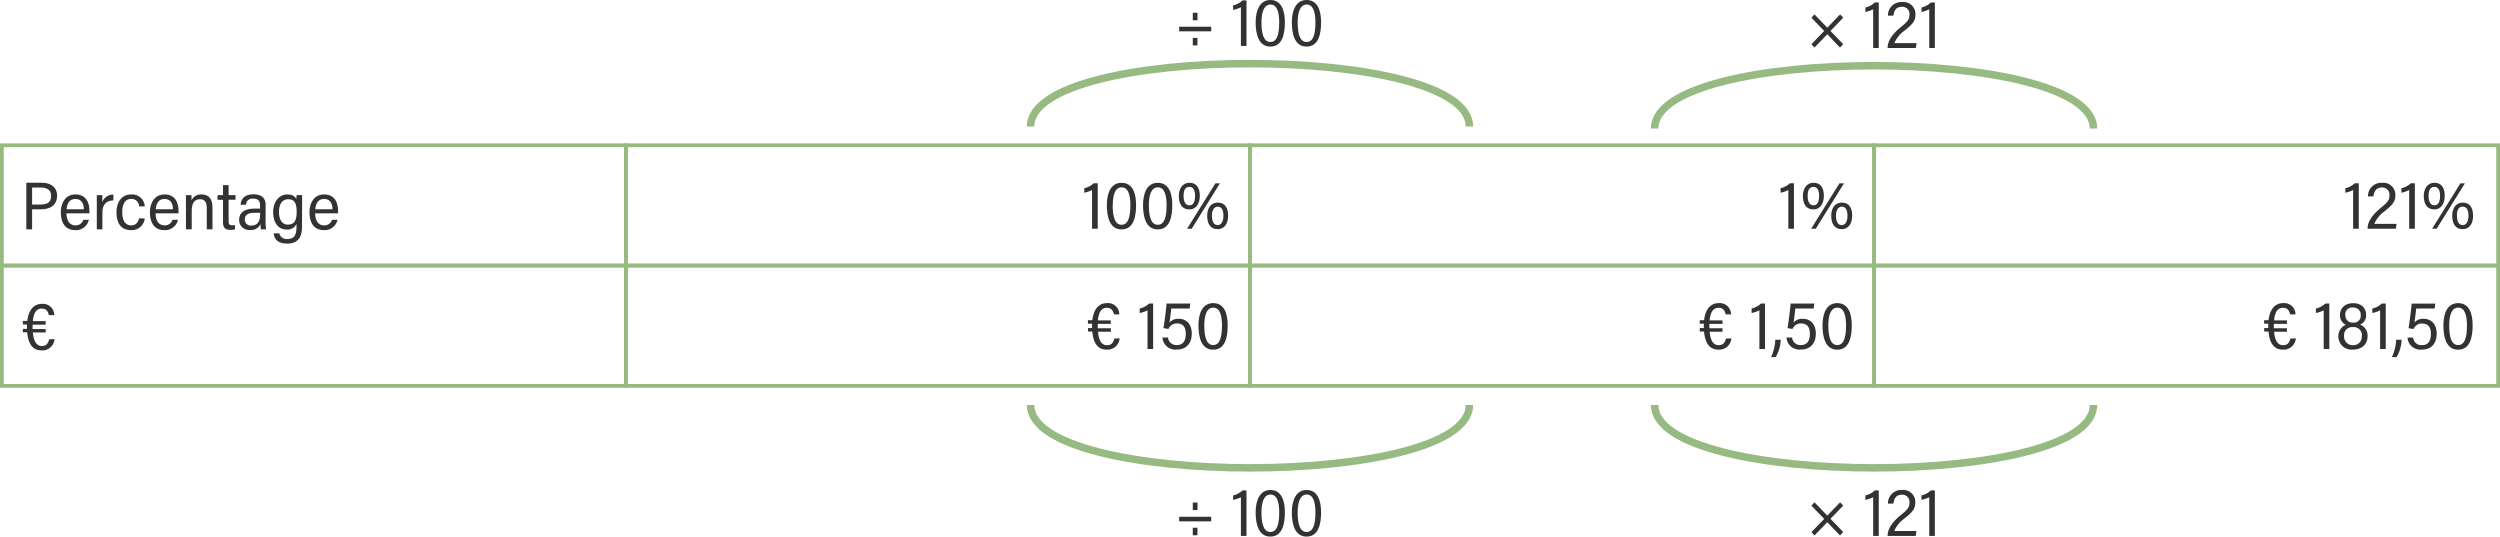<svg xmlns="http://www.w3.org/2000/svg" viewBox="0 0 665 142.73"><defs><style>.cls-1,.cls-2{fill:none;stroke:#96ba81;stroke-miterlimit:10;}.cls-2{stroke-width:2px;}.cls-3{fill:#323232;}</style></defs><g id="Laag_2" data-name="Laag 2"><g id="Tabel"><rect class="cls-1" x="0.5" y="38.64" width="166" height="32"/><rect class="cls-1" x="166.5" y="38.64" width="166" height="32"/><rect class="cls-1" x="332.5" y="38.64" width="166" height="32"/><rect class="cls-1" x="498.5" y="38.64" width="166" height="32"/><rect class="cls-1" x="0.5" y="70.64" width="166" height="32"/><rect class="cls-1" x="166.5" y="70.64" width="166" height="32"/><rect class="cls-1" x="332.5" y="70.64" width="166" height="32"/><rect class="cls-1" x="498.5" y="70.64" width="166" height="32"/><path class="cls-2" d="M390.86,36.64c0-22.29-116.72-22.29-116.72,0" transform="translate(0 -3)"/><path class="cls-2" d="M556.86,37.19c0-22.28-116.72-22.28-116.72,0" transform="translate(0 -3)"/><path class="cls-2" d="M390.86,110.73c0,22.29-116.72,22.29-116.72,0" transform="translate(0 -3)"/><path class="cls-2" d="M556.86,110.73c0,22.29-116.72,22.29-116.72,0" transform="translate(0 -3)"/></g><g id="TEXT_BTW_2" data-name="TEXT BTW 2"><path class="cls-3" d="M290.49,63.84V53.55a8.17,8.17,0,0,1-2.07.71V53.07a5.44,5.44,0,0,0,2.51-1.33H292v12.1Z" transform="translate(0 -3)"/><path class="cls-3" d="M302.2,57.53c0,3.26-.72,6.49-3.88,6.49s-3.9-3.35-3.9-6.45,1-5.94,3.92-5.94S302.2,54.37,302.2,57.53Zm-6.23,0c0,2.94.52,5.26,2.37,5.26s2.34-2.32,2.34-5.22c0-2.56-.52-4.74-2.32-4.74S296,55,296,57.53Z" transform="translate(0 -3)"/><path class="cls-3" d="M311.83,57.53c0,3.26-.72,6.49-3.88,6.49s-3.9-3.35-3.9-6.45,1-5.94,3.92-5.94S311.83,54.37,311.83,57.53Zm-6.23,0c0,2.94.52,5.26,2.37,5.26s2.34-2.32,2.34-5.22c0-2.56-.52-4.74-2.32-4.74S305.6,55,305.6,57.53Z" transform="translate(0 -3)"/><path class="cls-3" d="M319.15,55.05c0,2-.86,3.65-2.81,3.65s-2.77-1.49-2.77-3.58c0-1.94,1-3.51,2.83-3.51S319.15,52.94,319.15,55.05Zm-4.32.05c0,1.62.56,2.52,1.55,2.52s1.51-.88,1.51-2.55c0-1.41-.45-2.36-1.51-2.36S314.83,53.52,314.83,55.1Zm.94,8.74,7.52-12.07h1.21L317,63.84Zm10.91-3.52c0,2-.85,3.64-2.79,3.64s-2.78-1.49-2.78-3.56,1-3.51,2.83-3.51S326.68,58.22,326.68,60.32Zm-4.31.06c0,1.62.56,2.5,1.53,2.5s1.53-.93,1.53-2.54c0-1.42-.45-2.37-1.53-2.37C323,58,322.37,58.83,322.37,60.38Z" transform="translate(0 -3)"/><path class="cls-3" d="M297.82,93a3.24,3.24,0,0,1-3.47,3c-2.31,0-3.51-1.69-3.8-4.81h-1.14v-.92h1.08v-.56c0-.21,0-.41,0-.61h-1.1v-.93h1.17c.35-3,1.8-4.54,3.87-4.54a3,3,0,0,1,3.3,3h-1.42c-.27-1.21-.83-1.75-1.91-1.75-1.24,0-2.13.87-2.36,3.34h3.42v.93H292v1.17h3.49v.92h-3.42c.2,2.32.95,3.58,2.36,3.58,1.06,0,1.6-.41,2-1.76Z" transform="translate(0 -3)"/><path class="cls-3" d="M305.24,95.84V85.55a8.38,8.38,0,0,1-2.08.71V85.07a5.44,5.44,0,0,0,2.51-1.33h1.06v12.1Z" transform="translate(0 -3)"/><path class="cls-3" d="M316.45,85.07h-4.9c-.09.93-.34,3-.46,3.73a3,3,0,0,1,2.41-1c2.23,0,3.51,1.59,3.51,3.93s-1.21,4.25-4,4.25a3.43,3.43,0,0,1-3.8-3.19h1.49a2.19,2.19,0,0,0,2.34,2c1.71,0,2.38-1.22,2.38-3s-.72-2.74-2.3-2.74a2.32,2.32,0,0,0-2.31,1.46l-1.33-.23c.25-1.41.65-4.59.83-6.54h6.3Z" transform="translate(0 -3)"/><path class="cls-3" d="M326.57,89.53c0,3.26-.72,6.49-3.87,6.49s-3.91-3.35-3.91-6.45,1-5.94,3.92-5.94S326.57,86.36,326.57,89.53Zm-6.23,0c0,2.94.52,5.26,2.37,5.26s2.34-2.32,2.34-5.22c0-2.56-.52-4.74-2.32-4.74S320.34,87,320.34,89.53Z" transform="translate(0 -3)"/><path class="cls-3" d="M460.55,93a3.26,3.26,0,0,1-3.48,3c-2.3,0-3.51-1.69-3.8-4.81h-1.13v-.92h1.08v-.56c0-.21,0-.41,0-.61h-1.1v-.93h1.17c.34-3,1.8-4.54,3.87-4.54a3,3,0,0,1,3.29,3h-1.42c-.27-1.21-.83-1.75-1.91-1.75-1.24,0-2.12.87-2.36,3.34h3.43v.93h-3.5v1.17h3.5v.92h-3.43c.2,2.32,1,3.58,2.36,3.58,1.07,0,1.61-.41,2-1.76Z" transform="translate(0 -3)"/><path class="cls-3" d="M468,95.84V85.55a8.17,8.17,0,0,1-2.07.71V85.07a5.36,5.36,0,0,0,2.5-1.33h1.06v12.1Z" transform="translate(0 -3)"/><path class="cls-3" d="M471.09,98a12.18,12.18,0,0,0,1.14-4.63h1.45A9.83,9.83,0,0,1,472.33,98Z" transform="translate(0 -3)"/><path class="cls-3" d="M482.45,85.07h-4.9c-.09.93-.34,3-.46,3.73a3,3,0,0,1,2.41-1c2.23,0,3.51,1.59,3.51,3.93s-1.21,4.25-4,4.25a3.43,3.43,0,0,1-3.8-3.19h1.49a2.19,2.19,0,0,0,2.34,2c1.71,0,2.38-1.22,2.38-3s-.72-2.74-2.3-2.74a2.32,2.32,0,0,0-2.31,1.46l-1.33-.23c.25-1.41.65-4.59.83-6.54h6.3Z" transform="translate(0 -3)"/><path class="cls-3" d="M492.57,89.53c0,3.26-.72,6.49-3.87,6.49s-3.91-3.35-3.91-6.45,1-5.94,3.92-5.94S492.57,86.36,492.57,89.53Zm-6.23,0c0,2.94.52,5.26,2.37,5.26s2.34-2.32,2.34-5.22c0-2.56-.52-4.74-2.32-4.74S486.34,87,486.34,89.53Z" transform="translate(0 -3)"/><path class="cls-3" d="M610.69,93a3.25,3.25,0,0,1-3.48,3c-2.3,0-3.51-1.69-3.79-4.81h-1.14v-.92h1.08v-.56c0-.21,0-.41,0-.61h-1.1v-.93h1.17c.34-3,1.8-4.54,3.87-4.54a3,3,0,0,1,3.3,3h-1.43c-.27-1.21-.82-1.75-1.9-1.75-1.25,0-2.13.87-2.36,3.34h3.42v.93h-3.49v1.17h3.49v.92h-3.42c.2,2.32,1,3.58,2.36,3.58,1.06,0,1.6-.41,2-1.76Z" transform="translate(0 -3)"/><path class="cls-3" d="M618.1,95.84V85.55a8.17,8.17,0,0,1-2.07.71V85.07a5.44,5.44,0,0,0,2.51-1.33h1.06v12.1Z" transform="translate(0 -3)"/><path class="cls-3" d="M622,92.41a3.19,3.19,0,0,1,2-3,2.74,2.74,0,0,1-1.56-2.59c0-1.86,1.28-3.17,3.54-3.17,2,0,3.41,1.19,3.41,3.11a2.61,2.61,0,0,1-1.61,2.58,3.12,3.12,0,0,1,2,3c0,2.29-1.55,3.66-4,3.66A3.52,3.52,0,0,1,622,92.41Zm6.27,0a2.18,2.18,0,0,0-2.38-2.4,2.16,2.16,0,0,0-2.37,2.36,2.29,2.29,0,0,0,2.39,2.45A2.21,2.21,0,0,0,628.22,92.4Zm-4.38-5.6a1.85,1.85,0,0,0,2.06,2,1.8,1.8,0,0,0,2-2,1.89,1.89,0,0,0-2-2A1.83,1.83,0,0,0,623.84,86.8Z" transform="translate(0 -3)"/><path class="cls-3" d="M633.11,95.84V85.55a8.17,8.17,0,0,1-2.07.71V85.07a5.44,5.44,0,0,0,2.51-1.33h1.06v12.1Z" transform="translate(0 -3)"/><path class="cls-3" d="M636.25,98a12.41,12.41,0,0,0,1.13-4.63h1.46A10,10,0,0,1,637.49,98Z" transform="translate(0 -3)"/><path class="cls-3" d="M647.61,85.07h-4.9c-.09.93-.34,3-.47,3.73a3,3,0,0,1,2.41-1c2.23,0,3.51,1.59,3.51,3.93S647,96,644.2,96a3.44,3.44,0,0,1-3.8-3.19h1.5a2.18,2.18,0,0,0,2.34,2c1.71,0,2.38-1.22,2.38-3s-.73-2.74-2.31-2.74a2.3,2.3,0,0,0-2.3,1.46l-1.34-.23c.26-1.41.65-4.59.83-6.54h6.3Z" transform="translate(0 -3)"/><path class="cls-3" d="M657.72,89.53c0,3.26-.72,6.49-3.87,6.49s-3.91-3.35-3.91-6.45,1-5.94,3.93-5.94S657.72,86.36,657.72,89.53Zm-6.23,0c0,2.94.52,5.26,2.38,5.26s2.34-2.32,2.34-5.22c0-2.56-.52-4.74-2.32-4.74S651.49,87,651.49,89.53Z" transform="translate(0 -3)"/><path class="cls-3" d="M313.66,11.34V10.11h8.52v1.23Zm3.62-2.95v-2h1.26v2Zm0,6.69v-2h1.24v2Z" transform="translate(0 -3)"/><path class="cls-3" d="M330.08,15.21V4.93a8.15,8.15,0,0,1-2.07.7V4.44a5.36,5.36,0,0,0,2.5-1.33h1.06v12.1Z" transform="translate(0 -3)"/><path class="cls-3" d="M341.78,8.91c0,3.26-.72,6.48-3.87,6.48S334,12,334,8.94,335.05,3,337.93,3,341.78,5.74,341.78,8.91Zm-6.23,0c0,2.93.52,5.26,2.38,5.26s2.34-2.33,2.34-5.23c0-2.55-.52-4.73-2.32-4.73S335.55,6.41,335.55,8.91Z" transform="translate(0 -3)"/><path class="cls-3" d="M351.41,8.91c0,3.26-.72,6.48-3.87,6.48s-3.91-3.35-3.91-6.45S344.68,3,347.56,3,351.41,5.74,351.41,8.91Zm-6.23,0c0,2.93.52,5.26,2.38,5.26s2.34-2.33,2.34-5.23c0-2.55-.52-4.73-2.32-4.73S345.18,6.41,345.18,8.91Z" transform="translate(0 -3)"/><path class="cls-3" d="M489.44,15.65l-3.38-3.54-3.41,3.54-.81-.9,3.39-3.51-3.39-3.53.81-.88,3.41,3.53,3.4-3.53.83.88-3.39,3.53,3.39,3.51Z" transform="translate(0 -3)"/><path class="cls-3" d="M498.26,15.76V5.48a8.42,8.42,0,0,1-2.07.7V5a5.37,5.37,0,0,0,2.5-1.34h1.06v12.1Z" transform="translate(0 -3)"/><path class="cls-3" d="M502.11,15.76v-.09c0-1.28.68-3.15,3.4-5.36,1.73-1.44,2.41-2,2.41-3.41a1.91,1.91,0,0,0-2-2.1c-1.48,0-2.09.93-2.27,2.37H502.2A3.53,3.53,0,0,1,506,3.55a3.19,3.19,0,0,1,3.51,3.32c0,1.76-.84,2.64-3,4.35a7.8,7.8,0,0,0-2.61,3.25h5.92l-.2,1.29Z" transform="translate(0 -3)"/><path class="cls-3" d="M513.18,15.76V5.48a8.29,8.29,0,0,1-2.07.7V5a5.37,5.37,0,0,0,2.5-1.34h1.06v12.1Z" transform="translate(0 -3)"/><path class="cls-3" d="M489.44,145.44l-3.38-3.54-3.41,3.54-.81-.9,3.39-3.51-3.39-3.53.81-.88,3.41,3.53,3.4-3.53.83.88L486.9,141l3.39,3.51Z" transform="translate(0 -3)"/><path class="cls-3" d="M498.26,145.55V135.27a8.42,8.42,0,0,1-2.07.7v-1.19a5.27,5.27,0,0,0,2.5-1.33h1.06v12.1Z" transform="translate(0 -3)"/><path class="cls-3" d="M502.11,145.55v-.09c0-1.28.68-3.15,3.4-5.36,1.73-1.44,2.41-2,2.41-3.41a1.91,1.91,0,0,0-2-2.1c-1.48,0-2.09.93-2.27,2.37H502.2a3.53,3.53,0,0,1,3.76-3.62,3.19,3.19,0,0,1,3.51,3.32c0,1.76-.84,2.64-3,4.35a7.84,7.84,0,0,0-2.61,3.24h5.92l-.2,1.3Z" transform="translate(0 -3)"/><path class="cls-3" d="M513.18,145.55V135.27a8.29,8.29,0,0,1-2.07.7v-1.19a5.27,5.27,0,0,0,2.5-1.33h1.06v12.1Z" transform="translate(0 -3)"/><path class="cls-3" d="M313.66,141.68v-1.22h8.52v1.22Zm3.62-3v-2h1.26v2Zm0,6.7v-2h1.24v2Z" transform="translate(0 -3)"/><path class="cls-3" d="M330.08,145.55V135.27a8.15,8.15,0,0,1-2.07.7v-1.19a5.27,5.27,0,0,0,2.5-1.33h1.06v12.1Z" transform="translate(0 -3)"/><path class="cls-3" d="M341.78,139.25c0,3.26-.72,6.48-3.87,6.48s-3.91-3.35-3.91-6.44,1.05-5.95,3.93-5.95S341.78,136.08,341.78,139.25Zm-6.23,0c0,2.93.52,5.26,2.38,5.26s2.34-2.33,2.34-5.22c0-2.56-.52-4.74-2.32-4.74S335.55,136.75,335.55,139.25Z" transform="translate(0 -3)"/><path class="cls-3" d="M351.41,139.25c0,3.26-.72,6.48-3.87,6.48s-3.91-3.35-3.91-6.44,1.05-5.95,3.93-5.95S351.41,136.08,351.41,139.25Zm-6.23,0c0,2.93.52,5.26,2.38,5.26s2.34-2.33,2.34-5.22c0-2.56-.52-4.74-2.32-4.74S345.18,136.75,345.18,139.25Z" transform="translate(0 -3)"/><path class="cls-3" d="M7,51.61h4.18c2.31,0,4,1.18,4,3.43,0,2.44-1.71,3.64-4.23,3.64H8.54V64H7ZM8.54,57.4H10.9c1.62,0,2.7-.55,2.7-2.34,0-1.49-1.08-2.18-2.68-2.18H8.54Z" transform="translate(0 -3)"/><path class="cls-3" d="M17.69,59.74c0,1.84.77,3.21,2.37,3.21a2.1,2.1,0,0,0,2.11-1.49h1.46A3.49,3.49,0,0,1,20,64.21c-2.84,0-3.82-2.25-3.82-4.77,0-2.25,1.1-4.72,3.91-4.72s3.69,2.23,3.69,4.34v.68Zm4.61-1.08c0-1.56-.67-2.73-2.26-2.73-1.8,0-2.23,1.64-2.32,2.73Z" transform="translate(0 -3)"/><path class="cls-3" d="M25.75,58c0-1.46,0-2.65,0-3.1h1.46c0,.43,0,1,0,1.86a3.06,3.06,0,0,1,2.95-2v1.55c-2.05.07-2.92,1.28-2.92,3.26V64H25.75Z" transform="translate(0 -3)"/><path class="cls-3" d="M38.51,61.11a3.5,3.5,0,0,1-3.67,3.1c-2.56,0-3.85-1.71-3.85-4.75,0-2.65,1.33-4.74,3.94-4.74a3.35,3.35,0,0,1,3.57,3.19H37a2,2,0,0,0-2.09-2c-1.67,0-2.39,1.45-2.39,3.47,0,2.34.84,3.57,2.38,3.57,1.26,0,1.8-.8,2.12-1.88Z" transform="translate(0 -3)"/><path class="cls-3" d="M41.39,59.74c0,1.84.78,3.21,2.38,3.21a2.1,2.1,0,0,0,2.11-1.49h1.45a3.47,3.47,0,0,1-3.63,2.75c-2.85,0-3.82-2.25-3.82-4.77,0-2.25,1.1-4.72,3.91-4.72s3.69,2.23,3.69,4.34v.68ZM46,58.66c0-1.56-.66-2.73-2.25-2.73-1.8,0-2.23,1.64-2.32,2.73Z" transform="translate(0 -3)"/><path class="cls-3" d="M49.46,57.76c0-1.9,0-2.46,0-2.86h1.46a11.77,11.77,0,0,1,0,1.42,2.8,2.8,0,0,1,2.7-1.6c1.7,0,2.9,1,2.9,3.42V64H55V58.38C55,57,54.59,56,53.22,56,51.6,56,51,57.24,51,59.15V64H49.46Z" transform="translate(0 -3)"/><path class="cls-3" d="M57.86,54.9h1.46V52.25h1.49V54.9h1.84v1.23H60.81v5.7c0,.78.2,1.1,1,1.1a3.68,3.68,0,0,0,.7-.07V64a3.85,3.85,0,0,1-1.19.15c-1.33,0-2-.51-2-2v-6H57.86Z" transform="translate(0 -3)"/><path class="cls-3" d="M70.64,62a17.47,17.47,0,0,0,.13,2H69.42a8.66,8.66,0,0,1-.13-1.4,2.71,2.71,0,0,1-2.77,1.56,2.62,2.62,0,0,1-2.9-2.77c0-1.37.88-2.9,4.14-2.9h1.41v-.88c0-.87-.25-1.77-1.8-1.77a1.67,1.67,0,0,0-1.93,1.62H64c.13-1.53,1-2.77,3.44-2.77,1.91,0,3.22.78,3.22,2.85ZM69.2,59.6H67.76c-2.21,0-2.63.9-2.63,1.73A1.55,1.55,0,0,0,66.83,63c1.8,0,2.37-1.23,2.37-3.17Z" transform="translate(0 -3)"/><path class="cls-3" d="M80.33,63.33c0,2.86-1.15,4.46-3.93,4.46s-3.47-1.44-3.6-2.73h1.48a2,2,0,0,0,2.2,1.51c1.94,0,2.39-1.28,2.39-3.28v-.74a2.58,2.58,0,0,1-2.68,1.5c-2.15,0-3.53-1.8-3.53-4.63s1.64-4.7,3.74-4.7c1.44,0,2.18.6,2.43,1.3a7.64,7.64,0,0,1,.08-1.12h1.45c0,.43,0,1.41,0,2.65Zm-3.78-.58c1.74,0,2.36-1.1,2.36-3.38S78.4,56,76.64,56c-1.52,0-2.43,1.26-2.43,3.38S75.11,62.75,76.55,62.75Z" transform="translate(0 -3)"/><path class="cls-3" d="M83.84,59.74c0,1.84.77,3.21,2.37,3.21a2.1,2.1,0,0,0,2.11-1.49h1.46a3.49,3.49,0,0,1-3.64,2.75c-2.84,0-3.82-2.25-3.82-4.77,0-2.25,1.1-4.72,3.91-4.72s3.69,2.23,3.69,4.34v.68Zm4.61-1.08c0-1.56-.67-2.73-2.26-2.73-1.8,0-2.23,1.64-2.32,2.73Z" transform="translate(0 -3)"/><path class="cls-3" d="M14.5,93.2a3.23,3.23,0,0,1-3.47,3c-2.31,0-3.51-1.69-3.8-4.81H6.09v-.91H7.17v-.56a5.92,5.92,0,0,1,0-.61H6.09v-.94H7.26c.35-3,1.8-4.54,3.88-4.54a3,3,0,0,1,3.29,3H13c-.27-1.2-.83-1.74-1.91-1.74-1.24,0-2.12.86-2.36,3.33h3.42v.94H8.67v1.17h3.49v.91H8.74c.2,2.33,1,3.59,2.36,3.59,1.06,0,1.6-.42,2-1.77Z" transform="translate(0 -3)"/><path class="cls-3" d="M475.7,63.84V53.55a8.31,8.31,0,0,1-2.07.71V53.07a5.36,5.36,0,0,0,2.5-1.33h1.06v12.1Z" transform="translate(0 -3)"/><path class="cls-3" d="M485.15,55.05c0,2-.86,3.65-2.81,3.65s-2.77-1.49-2.77-3.58c0-1.94,1-3.51,2.83-3.51S485.15,52.94,485.15,55.05Zm-4.32.05c0,1.62.56,2.52,1.55,2.52s1.51-.88,1.51-2.55c0-1.41-.45-2.36-1.51-2.36S480.83,53.52,480.83,55.1Zm.94,8.74,7.52-12.07h1.21L483,63.84Zm10.91-3.52c0,2-.85,3.64-2.79,3.64s-2.78-1.49-2.78-3.56,1-3.51,2.83-3.51S492.68,58.22,492.68,60.32Zm-4.31.06c0,1.62.56,2.5,1.53,2.5s1.53-.93,1.53-2.54c0-1.42-.45-2.37-1.53-2.37C489,58,488.37,58.83,488.37,60.38Z" transform="translate(0 -3)"/><path class="cls-3" d="M625.93,63.84V53.55a8.17,8.17,0,0,1-2.07.71V53.07a5.36,5.36,0,0,0,2.5-1.33h1.07v12.1Z" transform="translate(0 -3)"/><path class="cls-3" d="M629.78,63.84v-.09c0-1.28.69-3.15,3.41-5.37,1.72-1.44,2.41-2,2.41-3.4a1.92,1.92,0,0,0-2-2.11c-1.47,0-2.09.94-2.27,2.38h-1.44a3.53,3.53,0,0,1,3.77-3.62,3.19,3.19,0,0,1,3.51,3.31c0,1.77-.85,2.65-3,4.36a8,8,0,0,0-2.61,3.24h5.93l-.2,1.3Z" transform="translate(0 -3)"/><path class="cls-3" d="M640.85,63.84V53.55a8.17,8.17,0,0,1-2.07.71V53.07a5.44,5.44,0,0,0,2.51-1.33h1.06v12.1Z" transform="translate(0 -3)"/><path class="cls-3" d="M650.3,55.05c0,2-.86,3.65-2.8,3.65s-2.78-1.49-2.78-3.58c0-1.94,1-3.51,2.83-3.51S650.3,52.94,650.3,55.05ZM646,55.1c0,1.62.56,2.52,1.55,2.52s1.51-.88,1.51-2.55c0-1.41-.45-2.36-1.51-2.36S646,53.52,646,55.1Zm.94,8.74,7.53-12.07h1.2l-7.52,12.07Zm10.91-3.52c0,2-.85,3.64-2.79,3.64s-2.77-1.49-2.77-3.56,1-3.51,2.82-3.51S657.83,58.22,657.83,60.32Zm-4.3.06c0,1.62.55,2.5,1.53,2.5s1.53-.93,1.53-2.54c0-1.42-.45-2.37-1.53-2.37S653.53,58.83,653.53,60.38Z" transform="translate(0 -3)"/></g></g></svg>